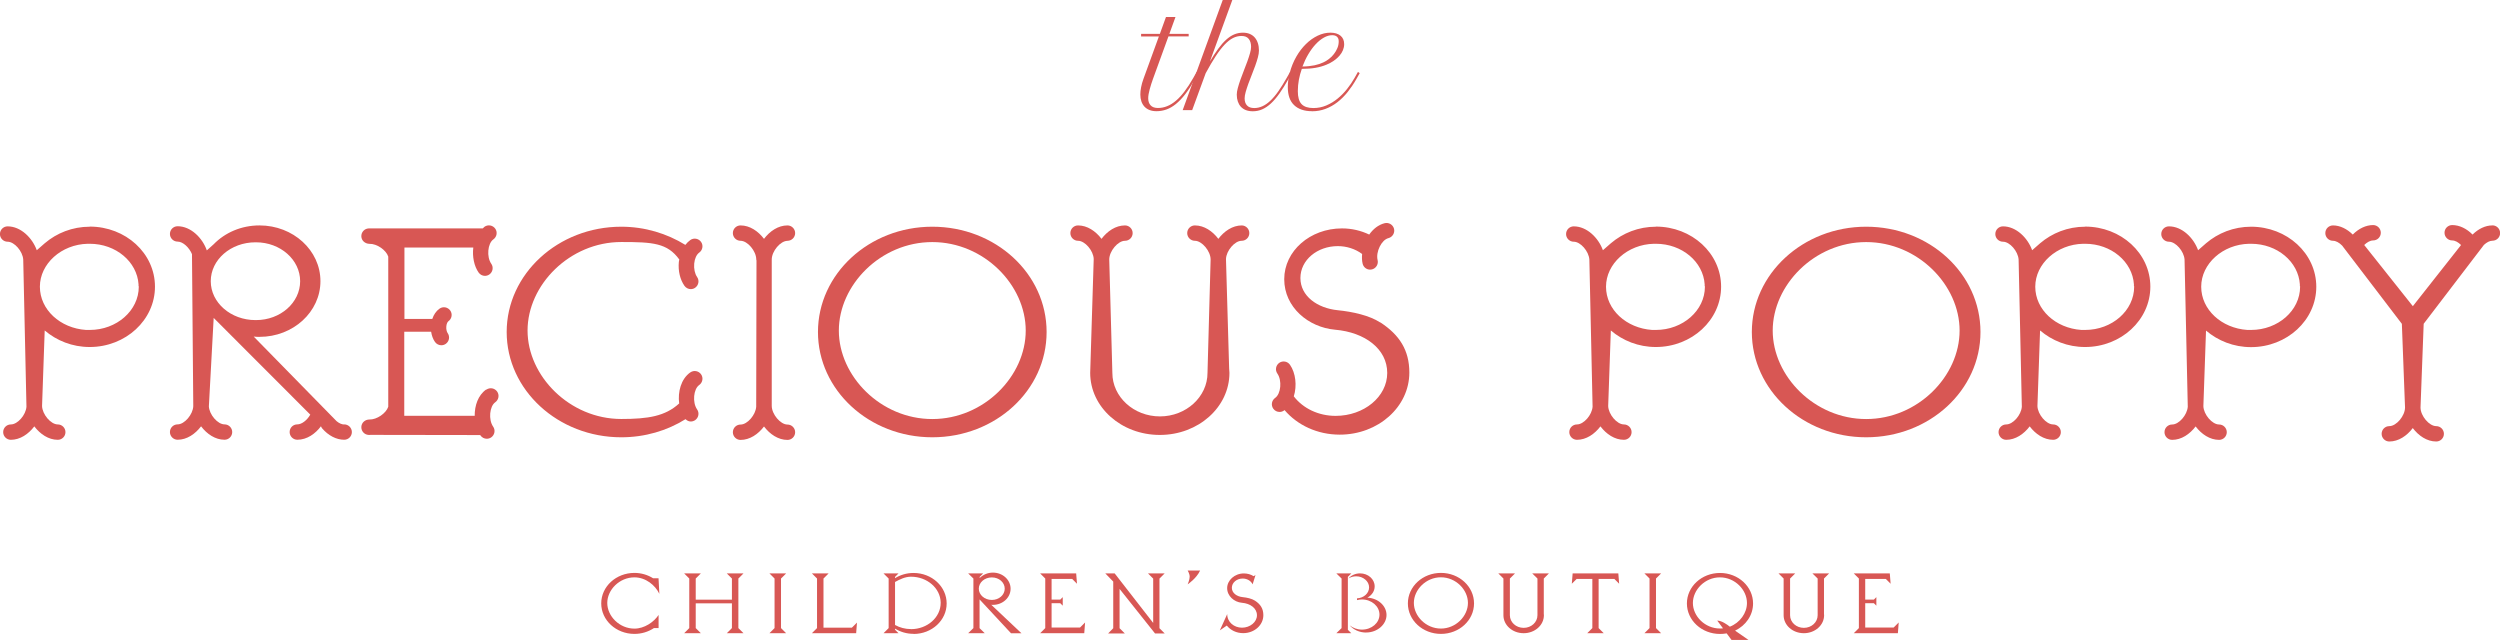 <svg viewBox="0 0 426.21 109.1" xmlns="http://www.w3.org/2000/svg" id="Layer_2"><defs><style>.cls-1{fill:#d85754;stroke-width:0px;}</style></defs><g id="Layer_1-2"><path d="M15.3,38.65c-2.97,0-5.64,1.09-7.67,2.82l-1.36,1.19c-.76-2.11-2.73-4.07-4.97-4.07-.73,0-1.31.59-1.31,1.31s.59,1.31,1.31,1.31c1.16,0,2.56,1.63,2.66,3.03l.55,25.1c-.1,1.4-1.5,3.02-2.66,3.02-.73,0-1.31.59-1.31,1.31s.59,1.31,1.31,1.31c1.58,0,3.01-.98,4-2.29.99,1.31,2.42,2.29,4,2.29.73,0,1.31-.59,1.31-1.31s-.59-1.31-1.31-1.31c-1.19,0-2.64-1.72-2.68-3.14l.45-12.88c2.03,1.73,4.7,2.82,7.67,2.82,6.13,0,11.13-4.6,11.13-10.29s-4.99-10.24-11.13-10.24ZM23.66,48.83v.05c0,4.06-3.76,7.37-8.36,7.37h-.64c-4.4-.3-7.86-3.46-7.86-7.37s3.66-7.22,8.16-7.32h.35c4.45,0,8.06,3.07,8.31,6.92v.3l.05.05Z" class="cls-1"></path><path d="M158.94,38.65c-10.78,0-19.49,8.06-19.49,17.95s8.7,17.95,19.49,17.95,19.49-8.01,19.49-17.95-8.7-17.95-19.49-17.95ZM158.94,71.44c-8.8,0-15.93-7.32-15.93-15.08s7.12-15.09,15.93-15.09,15.93,7.32,15.93,15.09-7.12,15.08-15.93,15.08Z" class="cls-1"></path><path d="M235.3,54.97c-1.83-1.19-4.7-1.83-7.22-2.08-3.51-.35-6.38-2.42-6.38-5.49s2.87-5.44,6.38-5.44c1.49,0,2.98.47,4.14,1.34-.05.58-.04,1.15.09,1.67.15.6.68,1,1.27,1,.1,0,.21-.01.32-.04.7-.18,1.13-.89.96-1.59-.34-1.39.67-3.45,1.84-3.74.7-.18,1.13-.89.96-1.59-.18-.7-.89-1.13-1.59-.96-1.08.27-1.98,1-2.64,1.94-1.4-.67-2.97-1.05-4.65-1.05-5.44,0-9.84,3.86-9.84,8.66s4.15,8.21,8.66,8.61c5.14.44,8.9,3.31,8.9,7.37s-3.96,7.32-8.8,7.32c-2.92,0-5.55-1.27-7.13-3.33.57-1.81.32-3.99-.65-5.38-.42-.6-1.23-.74-1.83-.33-.59.42-.74,1.23-.32,1.83.82,1.17.61,3.46-.38,4.15-.59.42-.74,1.23-.32,1.83.26.37.66.56,1.08.56.26,0,.52-.08.75-.24.03-.02.06-.06.09-.08,2.19,2.57,5.59,4.19,9.41,4.19,6.58,0,11.87-4.75,11.87-10.58,0-3.81-1.68-6.43-4.95-8.56Z" class="cls-1"></path><path d="M318.15,38.65c-10.78,0-19.49,8.06-19.49,17.95s8.7,17.95,19.49,17.95,19.49-8.01,19.49-17.95-8.7-17.95-19.49-17.95ZM318.15,71.44c-8.8,0-15.93-7.32-15.93-15.08s7.12-15.09,15.93-15.09,15.93,7.32,15.93,15.09-7.12,15.08-15.93,15.08Z" class="cls-1"></path><path d="M134.25,41.05c.73,0,1.31-.59,1.31-1.31s-.59-1.31-1.31-1.31c-1.58,0-3.01.98-4,2.29-.99-1.31-2.42-2.29-4-2.29-.73,0-1.31.59-1.31,1.31s.59,1.31,1.31,1.31c1.2,0,2.68,1.76,2.68,3.19,0,.07.03.13.04.19l-.05,24.9c-.09,1.4-1.5,3.05-2.67,3.05-.73,0-1.31.59-1.31,1.31s.59,1.31,1.31,1.31c1.58,0,3.01-.98,4-2.29.99,1.31,2.42,2.29,4,2.29.73,0,1.31-.59,1.31-1.31s-.59-1.31-1.31-1.31c-1.2,0-2.68-1.76-2.68-3.19,0-.01,0-.02,0-.04v-24.85s0-.04,0-.05c0-1.43,1.48-3.19,2.68-3.19Z" class="cls-1"></path><path d="M211.71,38.43c-1.58,0-3.01.98-4,2.29-.99-1.31-2.42-2.29-4-2.29-.73,0-1.31.59-1.31,1.31s.59,1.31,1.31,1.31c1.2,0,2.68,1.76,2.68,3.19,0,0,0,.01,0,.02l-.53,19.31c0,4.1-3.66,7.42-8.11,7.42s-8.11-3.31-8.11-7.42l-.53-19.29s0-.03,0-.04c0-1.43,1.48-3.19,2.68-3.19.73,0,1.31-.59,1.31-1.31s-.59-1.31-1.31-1.31c-1.58,0-3.01.98-4,2.29-.99-1.31-2.42-2.29-4-2.29-.73,0-1.31.59-1.31,1.31s.59,1.31,1.31,1.31c1.18,0,2.62,1.69,2.67,3.1l-.6,19.42c0,5.84,5.29,10.58,11.87,10.58s11.87-4.75,11.87-10.58c0-.25-.05-.5-.05-.74l-.54-18.67c.05-1.42,1.49-3.11,2.67-3.11.73,0,1.31-.59,1.31-1.31s-.59-1.31-1.31-1.31Z" class="cls-1"></path><path d="M424.9,38.43c-1.18,0-2.38.58-3.37,1.56-1-1.02-2.24-1.62-3.47-1.62-.73,0-1.31.59-1.31,1.31s.59,1.31,1.31,1.31c.48,0,1.03.3,1.51.78l-8.22,10.43-8.29-10.43c.48-.47,1.03-.78,1.52-.78.73,0,1.31-.59,1.31-1.31s-.59-1.31-1.31-1.31c-1.23,0-2.47.6-3.47,1.62-.99-.98-2.19-1.56-3.37-1.56-.73,0-1.31.59-1.31,1.31s.59,1.31,1.31,1.31c.49,0,1.05.31,1.55.81l10.19,13.35.54,14.27c-.01,1.43-1.48,3.17-2.68,3.17-.73,0-1.31.59-1.31,1.31s.59,1.31,1.31,1.31c1.58,0,3.01-.98,4-2.29.99,1.31,2.42,2.29,4,2.29.73,0,1.31-.59,1.31-1.31s-.59-1.31-1.31-1.31c-1.2,0-2.67-1.74-2.68-3.17l.54-14.28,10.27-13.45c.48-.44.99-.71,1.45-.71.73,0,1.31-.59,1.31-1.31s-.59-1.31-1.31-1.31Z" class="cls-1"></path><path d="M82.88,66.41c-1.37.96-1.97,2.74-1.95,4.48h-12.01v-14.34h4.58c.1.65.31,1.26.66,1.75.26.36.66.56,1.08.56.26,0,.53-.08.76-.24.59-.42.74-1.24.32-1.83-.15-.21-.28-.66-.23-1.16.04-.45.21-.75.35-.86.59-.42.74-1.24.32-1.83s-1.24-.74-1.83-.32c-.57.4-.99,1.02-1.23,1.75h-4.75v-12.17h11.74c-.19,1.53.13,3.16.91,4.27.26.36.66.56,1.07.56.26,0,.53-.08.76-.24.59-.42.74-1.24.32-1.83-.82-1.17-.62-3.46.36-4.15.59-.42.74-1.24.32-1.83-.42-.59-1.24-.74-1.83-.32-.11.08-.2.19-.3.28h-19.21.01c-.08.01-.16,0-.24,0-.73.03-1.29.64-1.26,1.37.03.72.64,1.24,1.37,1.26,1.3-.04,2.87,1.08,3.22,2.18v25.59c-.35,1.1-1.94,2.22-3.22,2.18-.73,0-1.34.53-1.37,1.26-.03.73.53,1.34,1.26,1.37.06,0,.12,0,.18,0,.04,0,.08-.01.11-.01l18.72.03s.02.05.04.07c.26.36.66.56,1.08.56.26,0,.53-.08.76-.24.59-.42.74-1.24.32-1.83-.82-1.17-.62-3.46.36-4.15.59-.42.74-1.24.32-1.83-.42-.59-1.24-.74-1.83-.32Z" class="cls-1"></path><path d="M117.68,63.49c-1.58,1.12-2.15,3.32-1.89,5.29-2.38,2.18-5.29,2.65-9.87,2.65-8.8,0-15.98-7.32-15.98-15.08s7.17-15.09,15.98-15.09c5.39,0,7.85.17,9.89,2.98-.02.15-.07.29-.08.44-.14,1.5.21,2.98.96,4.05.26.36.66.56,1.08.56.26,0,.53-.08.75-.24.59-.42.74-1.24.32-1.83-.38-.55-.57-1.42-.49-2.29.08-.84.4-1.54.85-1.86.59-.42.74-1.24.32-1.83-.42-.59-1.24-.74-1.83-.32-.32.23-.6.51-.85.83-3.14-1.94-6.91-3.1-10.92-3.1-10.78,0-19.54,8.06-19.54,17.95s8.75,17.95,19.54,17.95c4.03,0,7.79-1.12,10.95-3.09.25.24.56.4.89.4.26,0,.53-.08.76-.24.59-.42.74-1.24.32-1.83-.82-1.17-.62-3.46.36-4.15.59-.42.74-1.24.32-1.83-.42-.59-1.24-.74-1.83-.32Z" class="cls-1"></path><path d="M58.68,72.37c-.41,0-.87-.21-1.3-.57l-14.08-14.37-.05-.05c.35.05.64.05.99.05,5.74,0,10.39-4.25,10.39-9.5s-4.65-9.5-10.39-9.5c-3.12,0-5.89,1.24-7.81,3.21l-1.17,1.05c-.74-2.13-2.73-4.12-4.98-4.12-.73,0-1.31.59-1.31,1.31s.59,1.31,1.31,1.31c.92,0,1.99,1.02,2.45,2.14l.22,25.91c-.05,1.41-1.49,3.11-2.67,3.11-.73,0-1.31.59-1.31,1.31s.59,1.31,1.31,1.31c1.58,0,3.01-.98,4-2.29.99,1.31,2.42,2.29,4,2.29.73,0,1.31-.59,1.31-1.31s-.59-1.31-1.31-1.31c-1.17,0-2.59-1.66-2.67-3.06l.82-15.09,16.47,16.49c-.55.96-1.46,1.66-2.21,1.66s-1.31.59-1.31,1.31.59,1.31,1.31,1.31c1.66,0,3.09-1.04,4.03-2.3.05.13.11.25.2.36,1.06,1.23,2.42,1.94,3.76,1.94.73,0,1.31-.59,1.31-1.31s-.59-1.31-1.31-1.31ZM35.93,47.94c0-3.66,3.41-6.63,7.62-6.63h.1c4.15,0,7.52,2.97,7.52,6.63s-3.36,6.63-7.52,6.63h-.1c-4.2,0-7.62-2.97-7.62-6.63Z" class="cls-1"></path><path d="M282.3,38.65c-2.97,0-5.64,1.09-7.67,2.82l-1.36,1.19c-.76-2.11-2.73-4.07-4.97-4.07-.73,0-1.31.59-1.31,1.31s.59,1.31,1.31,1.31c1.16,0,2.56,1.63,2.66,3.03l.55,25.1c-.1,1.4-1.5,3.02-2.66,3.02-.73,0-1.31.59-1.31,1.31s.59,1.31,1.31,1.31c1.58,0,3.01-.98,4-2.29.99,1.31,2.42,2.29,4,2.29.73,0,1.31-.59,1.31-1.31s-.59-1.31-1.31-1.31c-1.19,0-2.64-1.72-2.68-3.14l.45-12.88c2.03,1.73,4.7,2.82,7.67,2.82,6.13,0,11.13-4.6,11.13-10.29s-4.99-10.24-11.13-10.24ZM290.66,48.83v.05c0,4.06-3.76,7.37-8.36,7.37h-.64c-4.4-.3-7.86-3.46-7.86-7.37s3.66-7.22,8.16-7.32h.35c4.45,0,8.06,3.07,8.31,6.92v.3l.05.05Z" class="cls-1"></path><path d="M355.48,38.65c-2.97,0-5.64,1.09-7.67,2.82l-1.36,1.19c-.76-2.11-2.73-4.07-4.97-4.07-.73,0-1.31.59-1.31,1.31s.59,1.31,1.31,1.31c1.16,0,2.56,1.63,2.66,3.03l.55,25.1c-.1,1.4-1.5,3.02-2.66,3.02-.73,0-1.31.59-1.31,1.31s.59,1.31,1.31,1.31c1.58,0,3.01-.98,4-2.29.99,1.31,2.42,2.29,4,2.29.73,0,1.31-.59,1.31-1.31s-.59-1.31-1.31-1.31c-1.19,0-2.64-1.72-2.68-3.14l.45-12.88c2.03,1.73,4.7,2.82,7.67,2.82,6.13,0,11.13-4.6,11.13-10.29s-4.99-10.24-11.13-10.24ZM363.84,48.83v.05c0,4.06-3.76,7.37-8.36,7.37h-.64c-4.4-.3-7.86-3.46-7.86-7.37s3.66-7.22,8.16-7.32h.35c4.45,0,8.06,3.07,8.31,6.92v.3l.05.05Z" class="cls-1"></path><path d="M383.77,38.65c-2.97,0-5.64,1.09-7.67,2.82l-1.36,1.19c-.76-2.11-2.73-4.07-4.97-4.07-.73,0-1.31.59-1.31,1.31s.59,1.31,1.31,1.31c1.16,0,2.56,1.63,2.66,3.03l.55,25.1c-.1,1.4-1.5,3.03-2.66,3.03-.73,0-1.31.59-1.31,1.31s.59,1.31,1.31,1.31c1.58,0,3.01-.98,4-2.29.99,1.31,2.42,2.29,4,2.29.73,0,1.31-.59,1.31-1.31s-.59-1.31-1.31-1.31c-1.19,0-2.64-1.71-2.68-3.13l.45-12.88c2.03,1.73,4.7,2.82,7.67,2.82,6.13,0,11.13-4.6,11.13-10.29s-4.99-10.24-11.13-10.24ZM392.13,48.83v.05c0,4.06-3.76,7.37-8.36,7.37h-.64c-4.4-.3-7.86-3.46-7.86-7.37s3.66-7.22,8.16-7.32h.35c4.45,0,8.06,3.07,8.31,6.92v.3l.05.05Z" class="cls-1"></path><path d="M194.54,5.77h3.2l1.04-2.87h1.62l-1.04,2.87h3.29v.44h-3.45l-2.63,7.23c-.1.28-.2.58-.3.88-.1.3-.19.59-.26.88-.08.29-.14.57-.19.83-.05.27-.07.51-.07.73,0,.5.14.91.41,1.2.27.3.69.45,1.24.45s1.07-.1,1.58-.31c.51-.2,1.02-.52,1.51-.94.5-.42.99-.96,1.48-1.61.49-.65.98-1.41,1.48-2.29l.57-1.01.3.21-.57,1.01c-.58,1.02-1.14,1.88-1.68,2.58-.54.7-1.08,1.26-1.61,1.69-.53.43-1.07.74-1.61.93-.54.19-1.11.29-1.69.29-.45,0-.84-.07-1.18-.2s-.63-.33-.86-.57c-.23-.25-.41-.55-.53-.9-.12-.35-.18-.74-.18-1.17,0-.38.04-.8.13-1.25.09-.45.22-.93.4-1.42l2.63-7.23h-3.03v-.44Z" class="cls-1"></path><path d="M208.46,0h1.63l-3.82,10.48c.5-.83.97-1.56,1.42-2.17.45-.62.9-1.13,1.34-1.53.45-.41.9-.71,1.37-.91.47-.2.97-.3,1.5-.3.45,0,.84.07,1.18.22.34.15.62.35.85.62.23.27.4.59.52.96s.18.79.18,1.25c0,.33-.06.72-.18,1.16-.12.45-.27.92-.45,1.42-.18.5-.38,1.02-.59,1.55-.21.53-.41,1.04-.59,1.54-.18.5-.33.96-.45,1.39-.12.43-.18.79-.18,1.09,0,.5.13.91.4,1.2.27.3.68.45,1.24.45.49,0,.96-.11,1.42-.32.46-.21.91-.53,1.36-.96.45-.43.9-.96,1.35-1.61s.92-1.4,1.41-2.26l.57-1.01.29.21-.57,1.01c-.53.94-1.04,1.76-1.53,2.45-.49.69-.97,1.26-1.46,1.71-.49.45-.98.78-1.48,1-.5.22-1.04.33-1.61.33-.45,0-.84-.07-1.18-.2s-.62-.33-.85-.57c-.23-.25-.4-.55-.52-.9s-.18-.74-.18-1.17c0-.31.06-.69.18-1.13.12-.44.27-.92.45-1.43.18-.51.38-1.04.59-1.57s.41-1.05.59-1.55c.18-.5.33-.96.45-1.39.12-.43.18-.78.18-1.07,0-.57-.13-1.02-.4-1.36-.27-.34-.68-.5-1.24-.5-.5,0-.98.12-1.44.35-.46.23-.93.6-1.42,1.11-.48.51-.99,1.16-1.52,1.97-.53.8-1.1,1.78-1.72,2.92l-2.3,6.29h-1.62l6.82-18.75Z" class="cls-1"></path><path d="M223.68,18.96c-1.32,0-2.34-.35-3.06-1.04s-1.07-1.72-1.07-3.08c0-.37.03-.77.08-1.18.05-.42.14-.84.26-1.28.26-.98.63-1.88,1.11-2.72s1.03-1.55,1.65-2.16c.62-.61,1.29-1.08,2-1.42.72-.34,1.43-.51,2.16-.51s1.3.17,1.72.51c.42.34.63.83.63,1.45,0,.35-.07.69-.21,1.03-.14.34-.34.65-.6.95s-.58.58-.95.84c-.37.26-.78.48-1.24.67-.57.24-1.2.42-1.88.54-.69.12-1.47.18-2.34.18-.21.59-.38,1.21-.5,1.85-.12.64-.18,1.29-.18,1.96,0,1.01.21,1.75.64,2.2s1.1.67,2.02.67c.77,0,1.5-.15,2.19-.44.69-.3,1.34-.68,1.93-1.17.59-.48,1.13-1.03,1.62-1.65s.92-1.25,1.28-1.89l.57-1.01.3.21-.57,1.01c-.45.8-.95,1.53-1.48,2.2-.54.67-1.12,1.25-1.75,1.74s-1.31.87-2.03,1.14c-.72.27-1.48.41-2.29.41ZM227.11,6c-.46,0-.93.14-1.41.41s-.94.64-1.39,1.12c-.45.48-.86,1.04-1.25,1.69-.39.65-.72,1.36-1.01,2.12.8-.01,1.49-.09,2.06-.21s1.07-.29,1.49-.49c.34-.15.66-.35.98-.6.32-.24.6-.52.84-.84.24-.31.44-.65.59-1.02.15-.36.22-.74.22-1.14,0-.2-.03-.36-.09-.49-.06-.13-.14-.24-.24-.32-.1-.08-.22-.14-.36-.18-.14-.04-.29-.05-.45-.05Z" class="cls-1"></path><path d="M112.27,107.08h-.79c-.95.63-2.09.99-3.32.99-3.12,0-5.66-2.32-5.66-5.2s2.54-5.2,5.66-5.2c1.17,0,2.28.34,3.19.92h.92l.14,2.65c-.7-1.48-2.33-2.81-4.25-2.81-2.55,0-4.63,2.12-4.63,4.37s2.08,4.37,4.63,4.37c1.7,0,3.32-1.12,4.12-2.33v2.25Z" class="cls-1"></path><path d="M119.48,107.95h-2.84l.87-.87v-8.45l-.87-.87h2.84l-.87.87v3.6h6.17v-3.6l-.87-.87h2.84l-.87.87v8.45l.87.87h-2.84l.87-.87v-4.22h-6.17v4.22l.87.87Z" class="cls-1"></path><path d="M134.02,107.95h-2.84l.87-.87v-8.45l-.87-.87h2.84l-.87.87v8.45l.87.87Z" class="cls-1"></path><path d="M145.95,107.95h-7.53l.87-.87v-8.45l-.87-.87h2.84l-.87.87v8.38h4.84l.87-.87-.14,1.82Z" class="cls-1"></path><path d="M155.75,108.06c-1.17,0-2.26-.33-3.16-.89v.19l.59.59h-2.55l.87-.87v-8.45l-.87-.87h2.55l-.59.59v.22c.9-.56,1.99-.89,3.16-.89,3.12,0,5.64,2.33,5.64,5.2s-2.52,5.2-5.64,5.2ZM155.31,107.26c2.79,0,5.06-2.01,5.06-4.47v-.1c-.06-2.42-2.31-4.37-5.06-4.37-1,0-1.93.46-2.72.9v7.33c.79.44,1.72.7,2.72.7Z" class="cls-1"></path><path d="M167.91,107.95h-2.85l.89-.87v-8.45l-.89-.87h2.55l-.59.59v.2c.56-.57,1.36-.93,2.26-.93,1.66,0,3.01,1.23,3.01,2.75s-1.35,2.75-3.01,2.75c-.1,0-.19,0-.29-.01h.01s5.14,4.85,5.14,4.85h-1.78l-5.36-5.77v4.9l.89.87ZM169.11,102.28c1.2,0,2.18-.86,2.18-1.92s-.97-1.92-2.18-1.92h-.03c-1.22,0-2.21.86-2.21,1.92s.99,1.92,2.21,1.92h.03Z" class="cls-1"></path><path d="M184.86,107.95h-7.53l.87-.87v-8.45l-.87-.87h6.14l.14,1.76-.82-.82h-3.51v3.52h1.48l.42-.42v1.46l-.42-.42h-1.48v4.15h4.84l.87-.87-.14,1.82Z" class="cls-1"></path><path d="M191.77,107.99h-2.85l.87-.89v-7.95l-1.36-1.4h1.6l6.57,8.45v-7.56l-.89-.89h2.85l-.89.89v8.46l.89.89h-1.65l-6.04-7.59v6.7l.89.89Z" class="cls-1"></path><path d="M204.6,97.27c-.63,1.36-2.12,2.35-2.12,2.35,0,0,.34-.8.34-1.3s-.34-1.05-.34-1.05h2.12Z" class="cls-1"></path><path d="M211.94,107.94c-1.15,0-2.16-.5-2.79-1.29l-1.19.82,1.26-2.78c-.01,1.35,1.15,2.32,2.52,2.32s2.55-.95,2.55-2.12-1.09-2.01-2.58-2.13c-1.3-.11-2.5-1.15-2.5-2.49s1.27-2.51,2.85-2.51c.62,0,1.19.17,1.66.47l.32-.19-.1.33-.39,1.25c-.29-.63-.99-.99-1.69-.99-1.02,0-1.85.7-1.85,1.58s.83,1.49,1.85,1.59c.73.07,1.56.26,2.09.6.95.62,1.43,1.37,1.43,2.48,0,1.69-1.53,3.06-3.44,3.06Z" class="cls-1"></path><path d="M230.38,107.95h-2.55l.89-.87v-8.45l-.89-.87h2.55l-.59.59v9.02l.59.59ZM232.91,107.84c-1.16,0-2.18-.49-2.81-1.23.55.44,1.28.73,2.09.73,1.66,0,2.99-1.15,2.99-2.56s-1.33-2.58-2.99-2.58c-.29,0-.57.04-.84.11v-.3c1.16-.06,2.06-.87,2.06-1.88s-.99-1.88-2.2-1.88c-.49,0-.95.14-1.32.37.46-.53,1.17-.87,1.98-.87,1.38,0,2.49.99,2.49,2.22,0,.82-.5,1.53-1.25,1.92,1.82.09,3.27,1.37,3.27,2.96s-1.55,2.98-3.47,2.98Z" class="cls-1"></path><path d="M251.3,102.87c0,2.88-2.52,5.2-5.64,5.2s-5.64-2.32-5.64-5.2,2.52-5.2,5.64-5.2,5.64,2.33,5.64,5.2ZM250.26,102.79c0-2.25-2.06-4.37-4.61-4.37s-4.61,2.12-4.61,4.37,2.06,4.37,4.61,4.37,4.61-2.12,4.61-4.37Z" class="cls-1"></path><path d="M259.75,107.95c-1.91,0-3.44-1.37-3.44-3.06v-6.26l-.87-.87h2.84l-.87.87v6.26c0,1.19,1.04,2.15,2.35,2.15s2.35-.96,2.35-2.15v-6.26l-.89-.87h2.84l-.87.87v6.04c0,.07.02.14.02.22,0,1.69-1.55,3.06-3.44,3.06Z" class="cls-1"></path><path d="M273.44,107.95h-2.84l.87-.87v-8.38h-2.68l-.82.82.14-1.76h7.79l.14,1.76-.82-.82h-2.68v8.38l.87.87Z" class="cls-1"></path><path d="M283.19,107.95h-2.84l.87-.87v-8.45l-.87-.87h2.84l-.87.87v8.45l.87.87Z" class="cls-1"></path><path d="M295.8,107.51l2.29,1.59h-2.89l-.83-1.12c-.37.07-.76.1-1.14.1-3.12,0-5.64-2.33-5.64-5.2s2.52-5.2,5.64-5.2,5.64,2.32,5.64,5.2c0,2.02-1.25,3.77-3.06,4.63ZM293.75,107.13l-.99-1.33c.74,0,1.69.67,2.15,1.04,1.72-.67,2.92-2.32,2.92-4.04,0-2.25-2.06-4.37-4.61-4.37s-4.61,2.12-4.61,4.37,2.06,4.35,4.61,4.35c.17,0,.36,0,.53-.03Z" class="cls-1"></path><path d="M307.52,107.95c-1.91,0-3.44-1.37-3.44-3.06v-6.26l-.87-.87h2.84l-.87.87v6.26c0,1.19,1.04,2.15,2.35,2.15s2.35-.96,2.35-2.15v-6.26l-.89-.87h2.84l-.87.87v6.04c0,.07.02.14.02.22,0,1.69-1.55,3.06-3.44,3.06Z" class="cls-1"></path><path d="M323.57,107.95h-7.53l.87-.87v-8.45l-.87-.87h6.14l.14,1.76-.82-.82h-3.51v3.52h1.48l.42-.42v1.46l-.42-.42h-1.48v4.15h4.84l.87-.87-.14,1.82Z" class="cls-1"></path></g></svg>